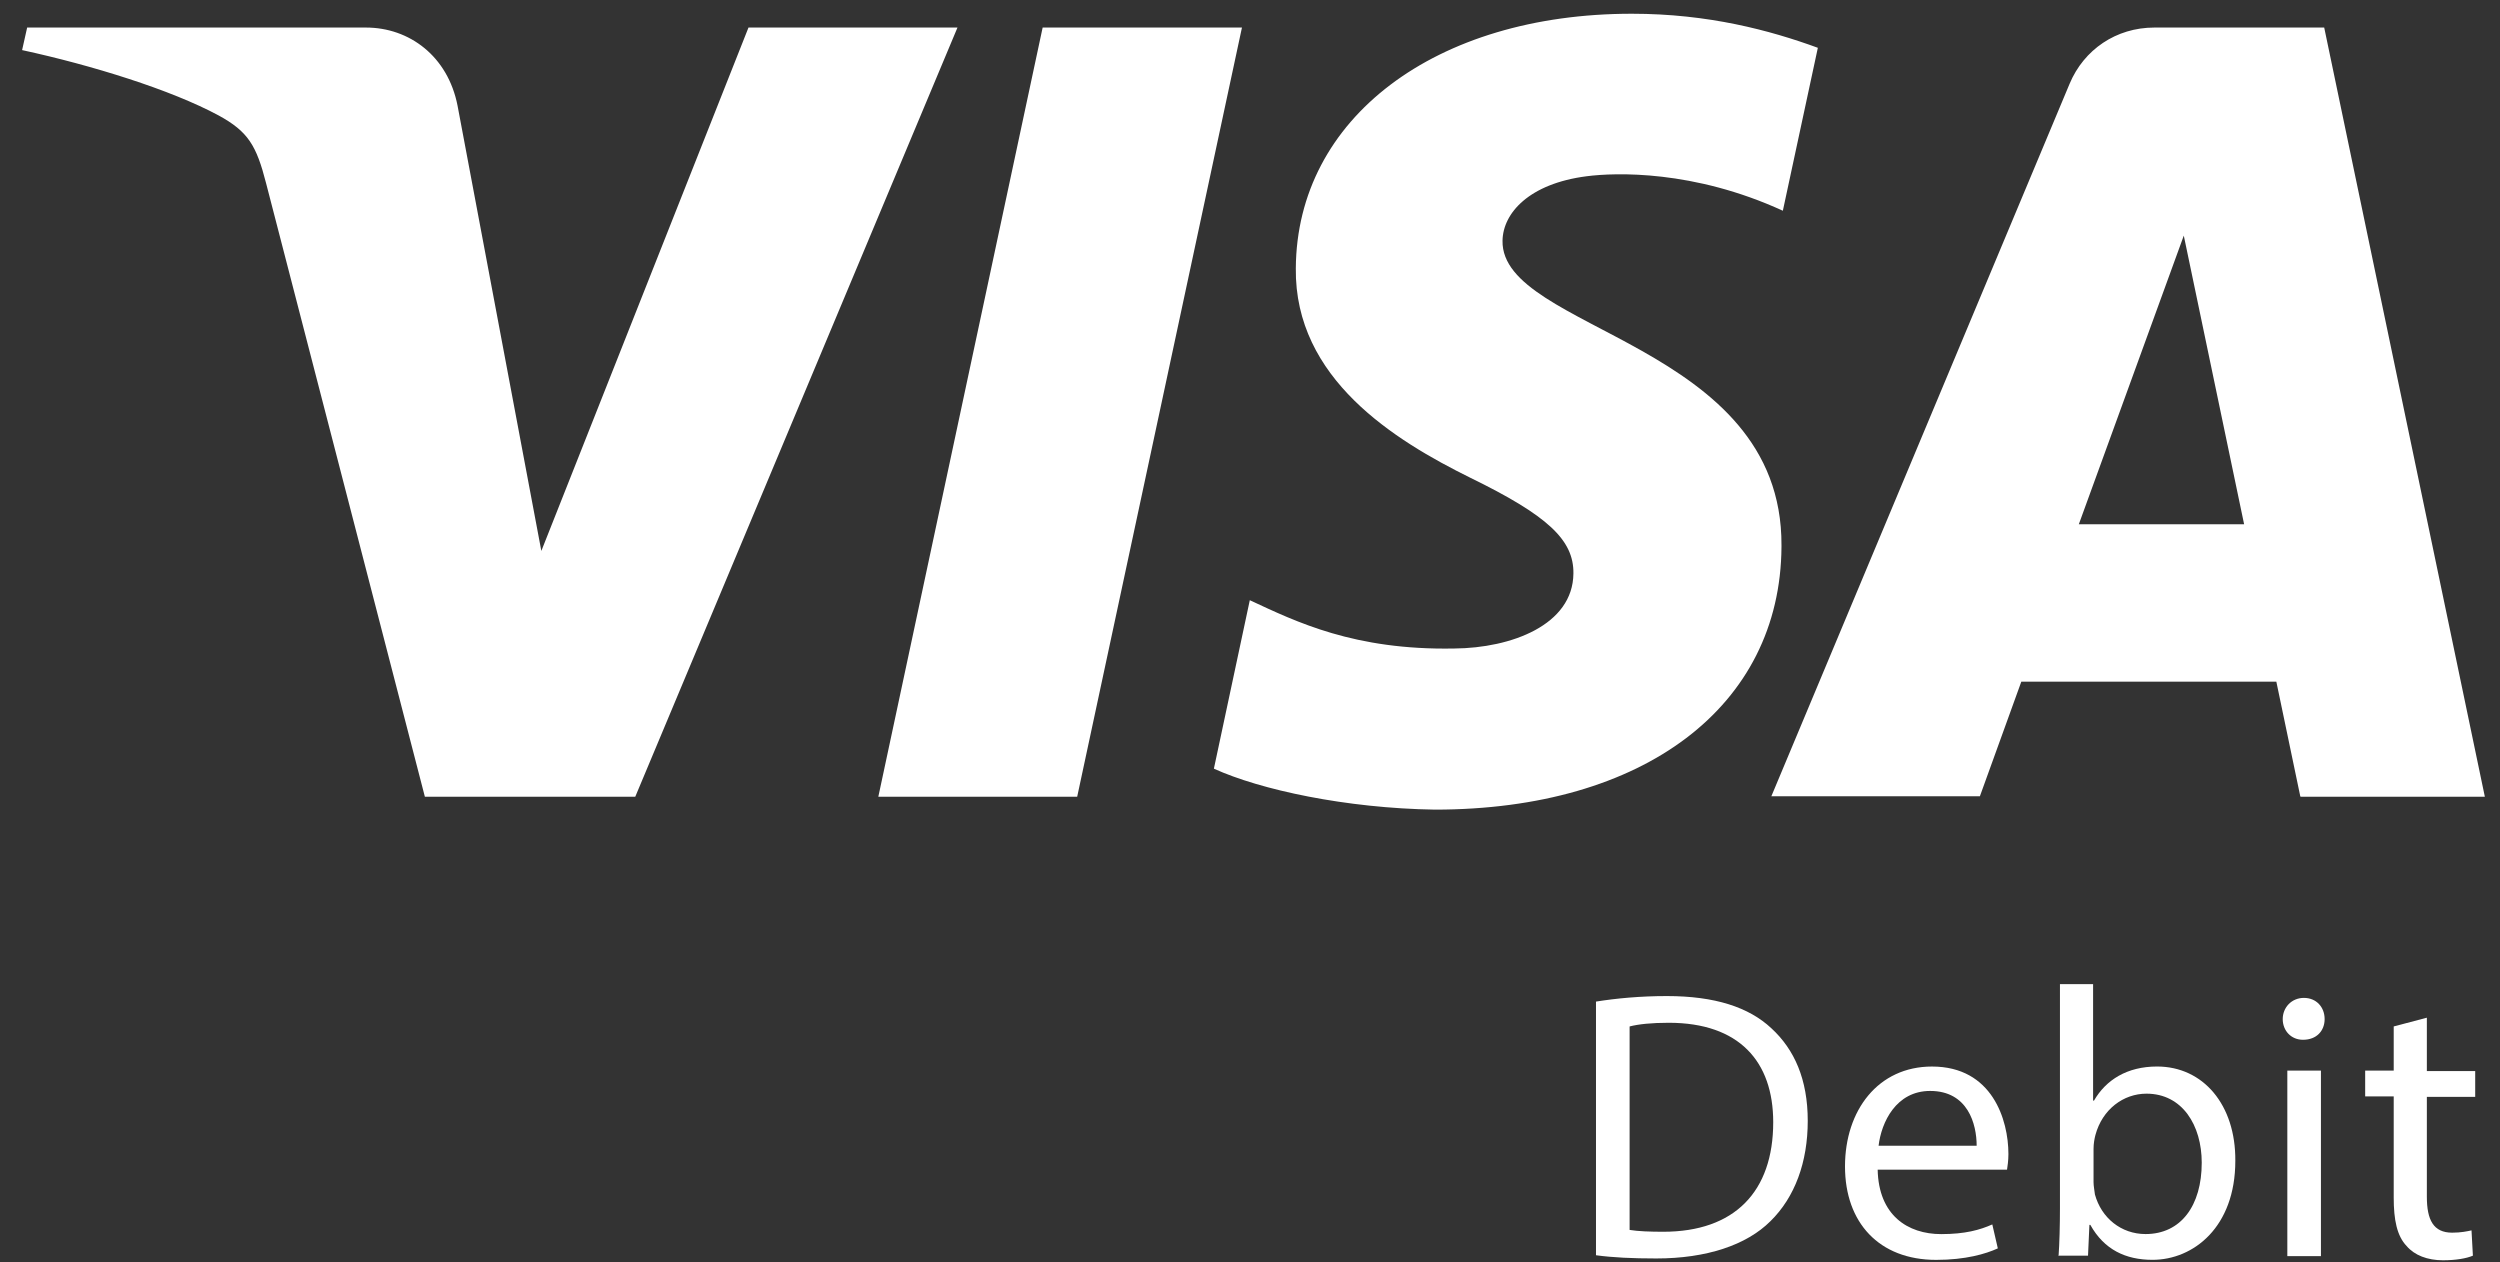 <svg width="101" height="51" viewBox="0 0 101 51" fill="none" xmlns="http://www.w3.org/2000/svg">
<rect x="0" y="0" width="101" height="51" fill="#333333" stroke="none"/>
<path d="M38.682 1.113L25.664 32.189H17.165L10.749 7.399C10.359 5.874 10.024 5.316 8.834 4.665C6.9 3.623 3.72 2.638 0.893 2.024L1.097 1.113L14.785 1.113C16.533 1.113 18.095 2.266 18.486 4.274L21.87 22.258L30.239 1.113H38.682ZM71.972 22.035C72.009 13.833 60.627 13.368 60.702 9.723C60.72 8.607 61.78 7.417 64.105 7.12C65.258 6.971 68.419 6.859 72.027 8.514L73.441 1.931C71.507 1.224 69.015 0.555 65.927 0.555C57.986 0.555 52.389 4.776 52.351 10.839C52.296 15.302 56.35 17.794 59.4 19.301C62.524 20.826 63.584 21.811 63.566 23.169C63.547 25.252 61.055 26.182 58.749 26.2C54.713 26.275 52.37 25.122 50.492 24.248L49.041 31.054C50.919 31.91 54.379 32.654 57.968 32.709C66.411 32.709 71.934 28.544 71.972 22.09M92.949 32.189H100.388L93.898 1.113L87.035 1.113C85.492 1.113 84.19 2.005 83.613 3.382L71.562 32.17H79.987L81.661 27.539H91.964L92.931 32.17L92.949 32.189ZM83.985 21.179L88.225 9.519L90.662 21.179H83.985ZM50.175 1.113L43.518 32.189H35.484L42.123 1.113L50.157 1.113H50.175Z" fill="white"/>
<path d="M64.478 40.464C65.296 40.334 66.264 40.241 67.342 40.241C69.276 40.241 70.653 40.688 71.564 41.543C72.494 42.398 73.033 43.607 73.033 45.281C73.033 46.955 72.512 48.368 71.527 49.335C70.559 50.302 68.942 50.842 66.915 50.842C65.947 50.842 65.148 50.804 64.478 50.712V40.464ZM65.836 49.689C66.171 49.745 66.673 49.763 67.193 49.763C70.076 49.763 71.638 48.145 71.638 45.337C71.638 42.882 70.262 41.32 67.417 41.32C66.728 41.32 66.189 41.376 65.836 41.469V49.689Z" fill="white"/>
<path d="M75.858 47.254C75.895 49.095 77.067 49.858 78.425 49.858C79.392 49.858 79.987 49.69 80.489 49.467L80.712 50.434C80.228 50.657 79.41 50.899 78.22 50.899C75.914 50.899 74.538 49.393 74.538 47.124C74.538 44.855 75.877 43.088 78.053 43.088C80.489 43.088 81.14 45.245 81.14 46.622C81.14 46.901 81.103 47.124 81.084 47.254H75.821H75.858ZM79.857 46.287C79.857 45.413 79.503 44.074 77.978 44.074C76.602 44.074 76.007 45.338 75.895 46.287H79.875H79.857Z" fill="white"/>
<path d="M83.166 50.749C83.203 50.246 83.222 49.484 83.222 48.815V39.758H84.561V44.463H84.598C85.082 43.626 85.937 43.087 87.146 43.087C89.005 43.087 90.326 44.63 90.307 46.899C90.307 49.577 88.615 50.897 86.96 50.897C85.881 50.897 85.007 50.488 84.449 49.484H84.412L84.356 50.73H83.185L83.166 50.749ZM84.579 47.754C84.579 47.922 84.617 48.089 84.635 48.257C84.895 49.205 85.695 49.856 86.681 49.856C88.113 49.856 88.95 48.703 88.95 46.973C88.95 45.467 88.169 44.184 86.718 44.184C85.788 44.184 84.933 44.816 84.654 45.858C84.617 46.006 84.579 46.192 84.579 46.416V47.754Z" fill="white"/>
<path d="M93.915 41.171C93.915 41.636 93.599 42.007 93.041 42.007C92.557 42.007 92.222 41.636 92.222 41.171C92.222 40.706 92.576 40.315 93.078 40.315C93.58 40.315 93.915 40.687 93.915 41.171ZM92.408 50.748V43.253H93.766V50.748H92.408Z" fill="white"/>
<path d="M98.045 41.115V43.272H99.998V44.313H98.045V48.349C98.045 49.279 98.305 49.8 99.068 49.8C99.421 49.8 99.681 49.744 99.849 49.707L99.905 50.729C99.644 50.841 99.216 50.915 98.696 50.915C98.064 50.915 97.543 50.711 97.227 50.339C96.836 49.93 96.706 49.279 96.706 48.386V44.295H95.553V43.253H96.706V41.468L98.045 41.115Z" fill="white"/>
</svg>
